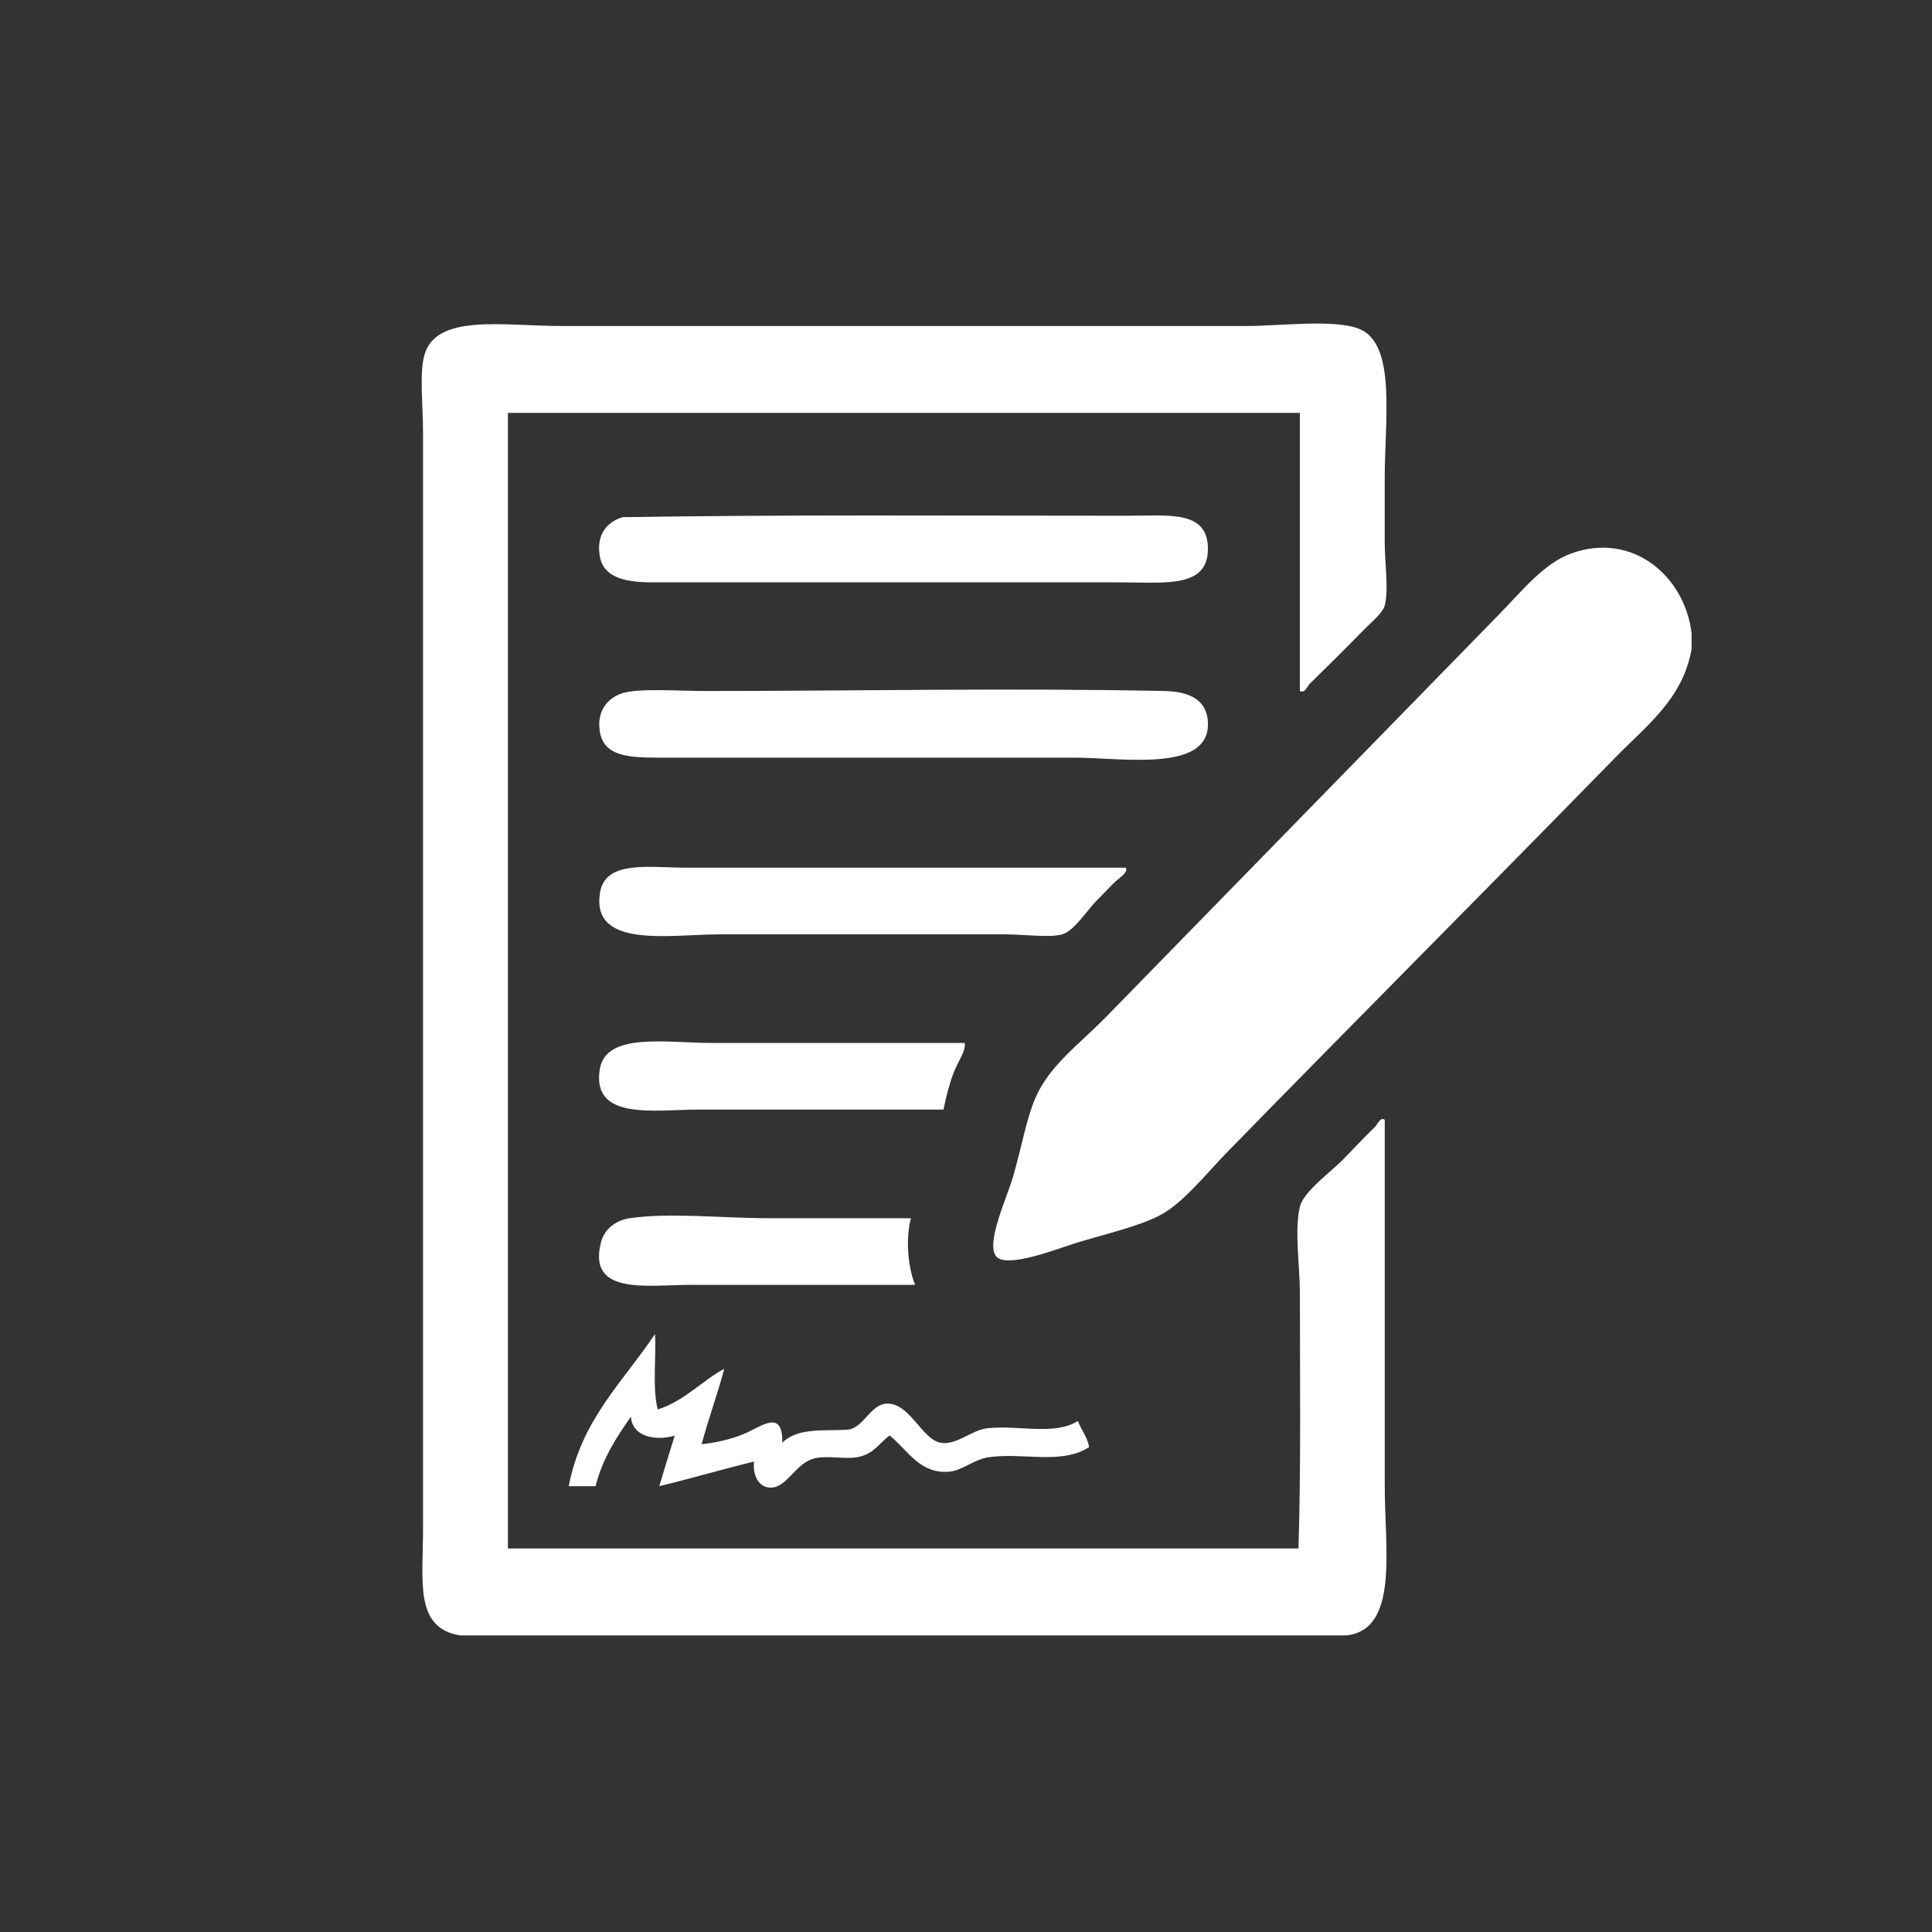 <?xml version="1.0" encoding="utf-8"?>
<!-- Generator: Adobe Illustrator 15.1.0, SVG Export Plug-In . SVG Version: 6.00 Build 0)  -->
<!DOCTYPE svg PUBLIC "-//W3C//DTD SVG 1.1//EN" "http://www.w3.org/Graphics/SVG/1.1/DTD/svg11.dtd">
<svg version="1.1" id="Ebene_1" xmlns="http://www.w3.org/2000/svg" xmlns:xlink="http://www.w3.org/1999/xlink" x="0px" y="0px"
	 width="120px" height="120px" viewBox="-22.354 -21.083 120 120" enable-background="new -22.354 -21.083 120 120"
	 xml:space="preserve">
<rect x="-22.354" y="-21.083" width="120" height="120" fill="#333333" stroke="none"/>
<g display="none">
	<g display="inline">
		<g>
			<defs>
				<rect id="SVGID_1_" x="-169.667" y="-31.833" width="1367" height="247"/>
			</defs>
			<clipPath id="SVGID_2_">
				<use xlink:href="#SVGID_1_"  overflow="visible"/>
			</clipPath>
			<g clip-path="url(#SVGID_2_)">
			</g>
		</g>
	</g>
</g>
<g>
	<path fill="#FFFFFF" d="M61.281,80.493c-18.36,0-36.718,0-55.076,0c-2.822-0.482-2.283-3.301-2.283-6.659
		c0-22.877,0-45.263,0-68.012c0-1.779-0.238-3.708,0.086-4.857c0.734-2.589,4.894-1.799,8.521-1.799c14.396,0,28.272,0,42.604,0
		c1.968,0,5.395-0.444,6.939,0.18c2.321,0.937,1.581,5.66,1.581,9.266c0,1.312,0,2.606,0,3.958c0,1.291,0.26,2.987,0,3.959
		c-0.127,0.47-0.841,1.041-1.229,1.44c-1.217,1.245-2.325,2.34-3.426,3.418c-0.162,0.159-0.31,0.62-0.614,0.449
		c0-5.758,0-11.516,0-17.273c-16.396,0-32.795,0-49.19,0c0,23.512,0,47.022,0,70.533c16.367,0,32.734,0,49.103,0
		c0.158-4.933,0.088-10.698,0.088-15.835c0-1.702-0.349-3.912,0-5.397c0.218-0.929,1.982-2.213,2.635-2.879
		c0.65-0.665,1.398-1.461,2.021-2.068c0.165-0.162,0.335-0.644,0.615-0.45c0,7.042,0,15.262,0,22.761
		C63.652,75.1,64.546,80.138,61.281,80.493z"/>
	<path fill="#FFFFFF" d="M16.307,11.04c10.301-0.165,20.539-0.09,31.357-0.09c2.59,0,5.017-0.362,5.008,2.069
		c-0.009,2.452-2.678,2.069-5.534,2.069c-9.54,0-18.988,0-28.986,0c-1.79,0-3.034-0.352-3.251-1.619
		C14.671,12.131,15.336,11.343,16.307,11.04z"/>
	<path fill="#FFFFFF" d="M82.714,18.237c0,0.33,0,0.66,0,0.99c-0.54,3.101-2.789,4.746-4.744,6.747
		c-8.042,8.236-16.022,16.23-24.068,24.47c-1.363,1.396-2.776,3.213-4.217,3.959c-1.389,0.72-3.369,1.151-5.182,1.71
		c-1.192,0.366-4.405,1.652-5.007,0.808c-0.604-0.847,0.689-3.615,1.054-4.857c0.586-2.001,0.814-3.564,1.406-4.949
		c0.863-2.02,2.771-3.377,4.392-5.038c8.144-8.338,16.279-16.672,24.419-25.01c1.41-1.443,2.779-3.17,4.48-3.778
		C79.071,11.919,82.287,14.723,82.714,18.237z"/>
	<path fill="#FFFFFF" d="M16.483,21.926c1.11-0.258,3.357-0.09,4.918-0.09c9.53,0,18.774-0.198,28.548,0
		c1.64,0.032,2.725,0.587,2.725,2.069c0,3.002-5.376,2.07-8.344,2.07c-9.04,0-16.787,0-25.914,0c-1.915,0-3.278-0.164-3.514-1.62
		C14.675,22.955,15.526,22.148,16.483,21.926z"/>
	<path fill="#FFFFFF" d="M47.578,32.812c0.154,0.324-0.452,0.642-0.79,0.99c-0.323,0.331-0.684,0.699-1.054,1.079
		c-0.544,0.557-1.39,1.868-2.108,2.07c-0.806,0.226-2.323,0-3.602,0c-5.852,0-11.721,0-17.655,0c-3.109,0-7.947,0.907-7.467-2.52
		c0.299-2.126,3.007-1.619,5.447-1.619C29.284,32.812,38.566,32.812,47.578,32.812z"/>
	<path fill="#FFFFFF" d="M37.564,43.698c0.095,0.502-0.444,1.186-0.704,1.889c-0.266,0.721-0.464,1.517-0.613,2.248
		c-4.133,0-10.351,0-15.197,0c-2.724,0-6.682,0.713-6.148-2.52c0.381-2.309,4.174-1.618,6.939-1.618
		C27.017,43.698,32.306,43.698,37.564,43.698z"/>
	<path fill="#FFFFFF" d="M34.225,54.583c-0.349,1.298-0.174,3.106,0.263,4.14c-4.543,0-9.138,0-13.965,0
		c-2.666,0-6.45,0.682-5.534-2.699c0.193-0.716,0.862-1.308,1.758-1.44c2.529-0.371,5.673,0,8.783,0
		C28.596,54.583,31.625,54.583,34.225,54.583z"/>
	<path fill="#FFFFFF" d="M18.328,61.78c0.09,1.225-0.176,3.438,0.174,4.679c1.644-0.507,2.895-1.896,4.129-2.52
		c-0.426,1.604-0.977,3.078-1.405,4.679c0.565-0.054,1.749-0.232,2.813-0.719c0.981-0.452,2.243-1.425,2.195,0.63
		c0.963-0.964,2.613-0.718,4.04-0.811c0.992-0.063,1.424-1.589,2.459-1.619c1.439-0.043,2.163,2.221,3.339,2.43
		c0.976,0.173,1.908-0.785,2.899-0.9c1.896-0.219,4.145,0.473,5.621-0.449c0.217,0.558,0.584,0.961,0.702,1.619
		c-1.737,1.114-4.058,0.321-6.235,0.628c-0.91,0.129-1.65,0.836-2.462,0.9c-1.791,0.145-2.501-1.254-3.688-2.248
		c-0.627,0.421-0.955,1.157-2.021,1.348c-0.791,0.144-1.916-0.139-2.722,0.091c-1.119,0.321-1.66,1.798-2.636,1.799
		c-0.817,0.001-1.132-0.841-1.054-1.618c-1.99,0.48-3.895,1.051-5.885,1.528c0.314-1.058,0.645-2.097,0.965-3.147
		c-0.992,0.327-2.633,0.175-2.723-1.17c-0.889,1.278-1.76,2.576-2.195,4.318c-0.558,0-1.114,0-1.669,0
		C13.771,67.069,16.354,64.737,18.328,61.78z"/>
</g>
</svg>
